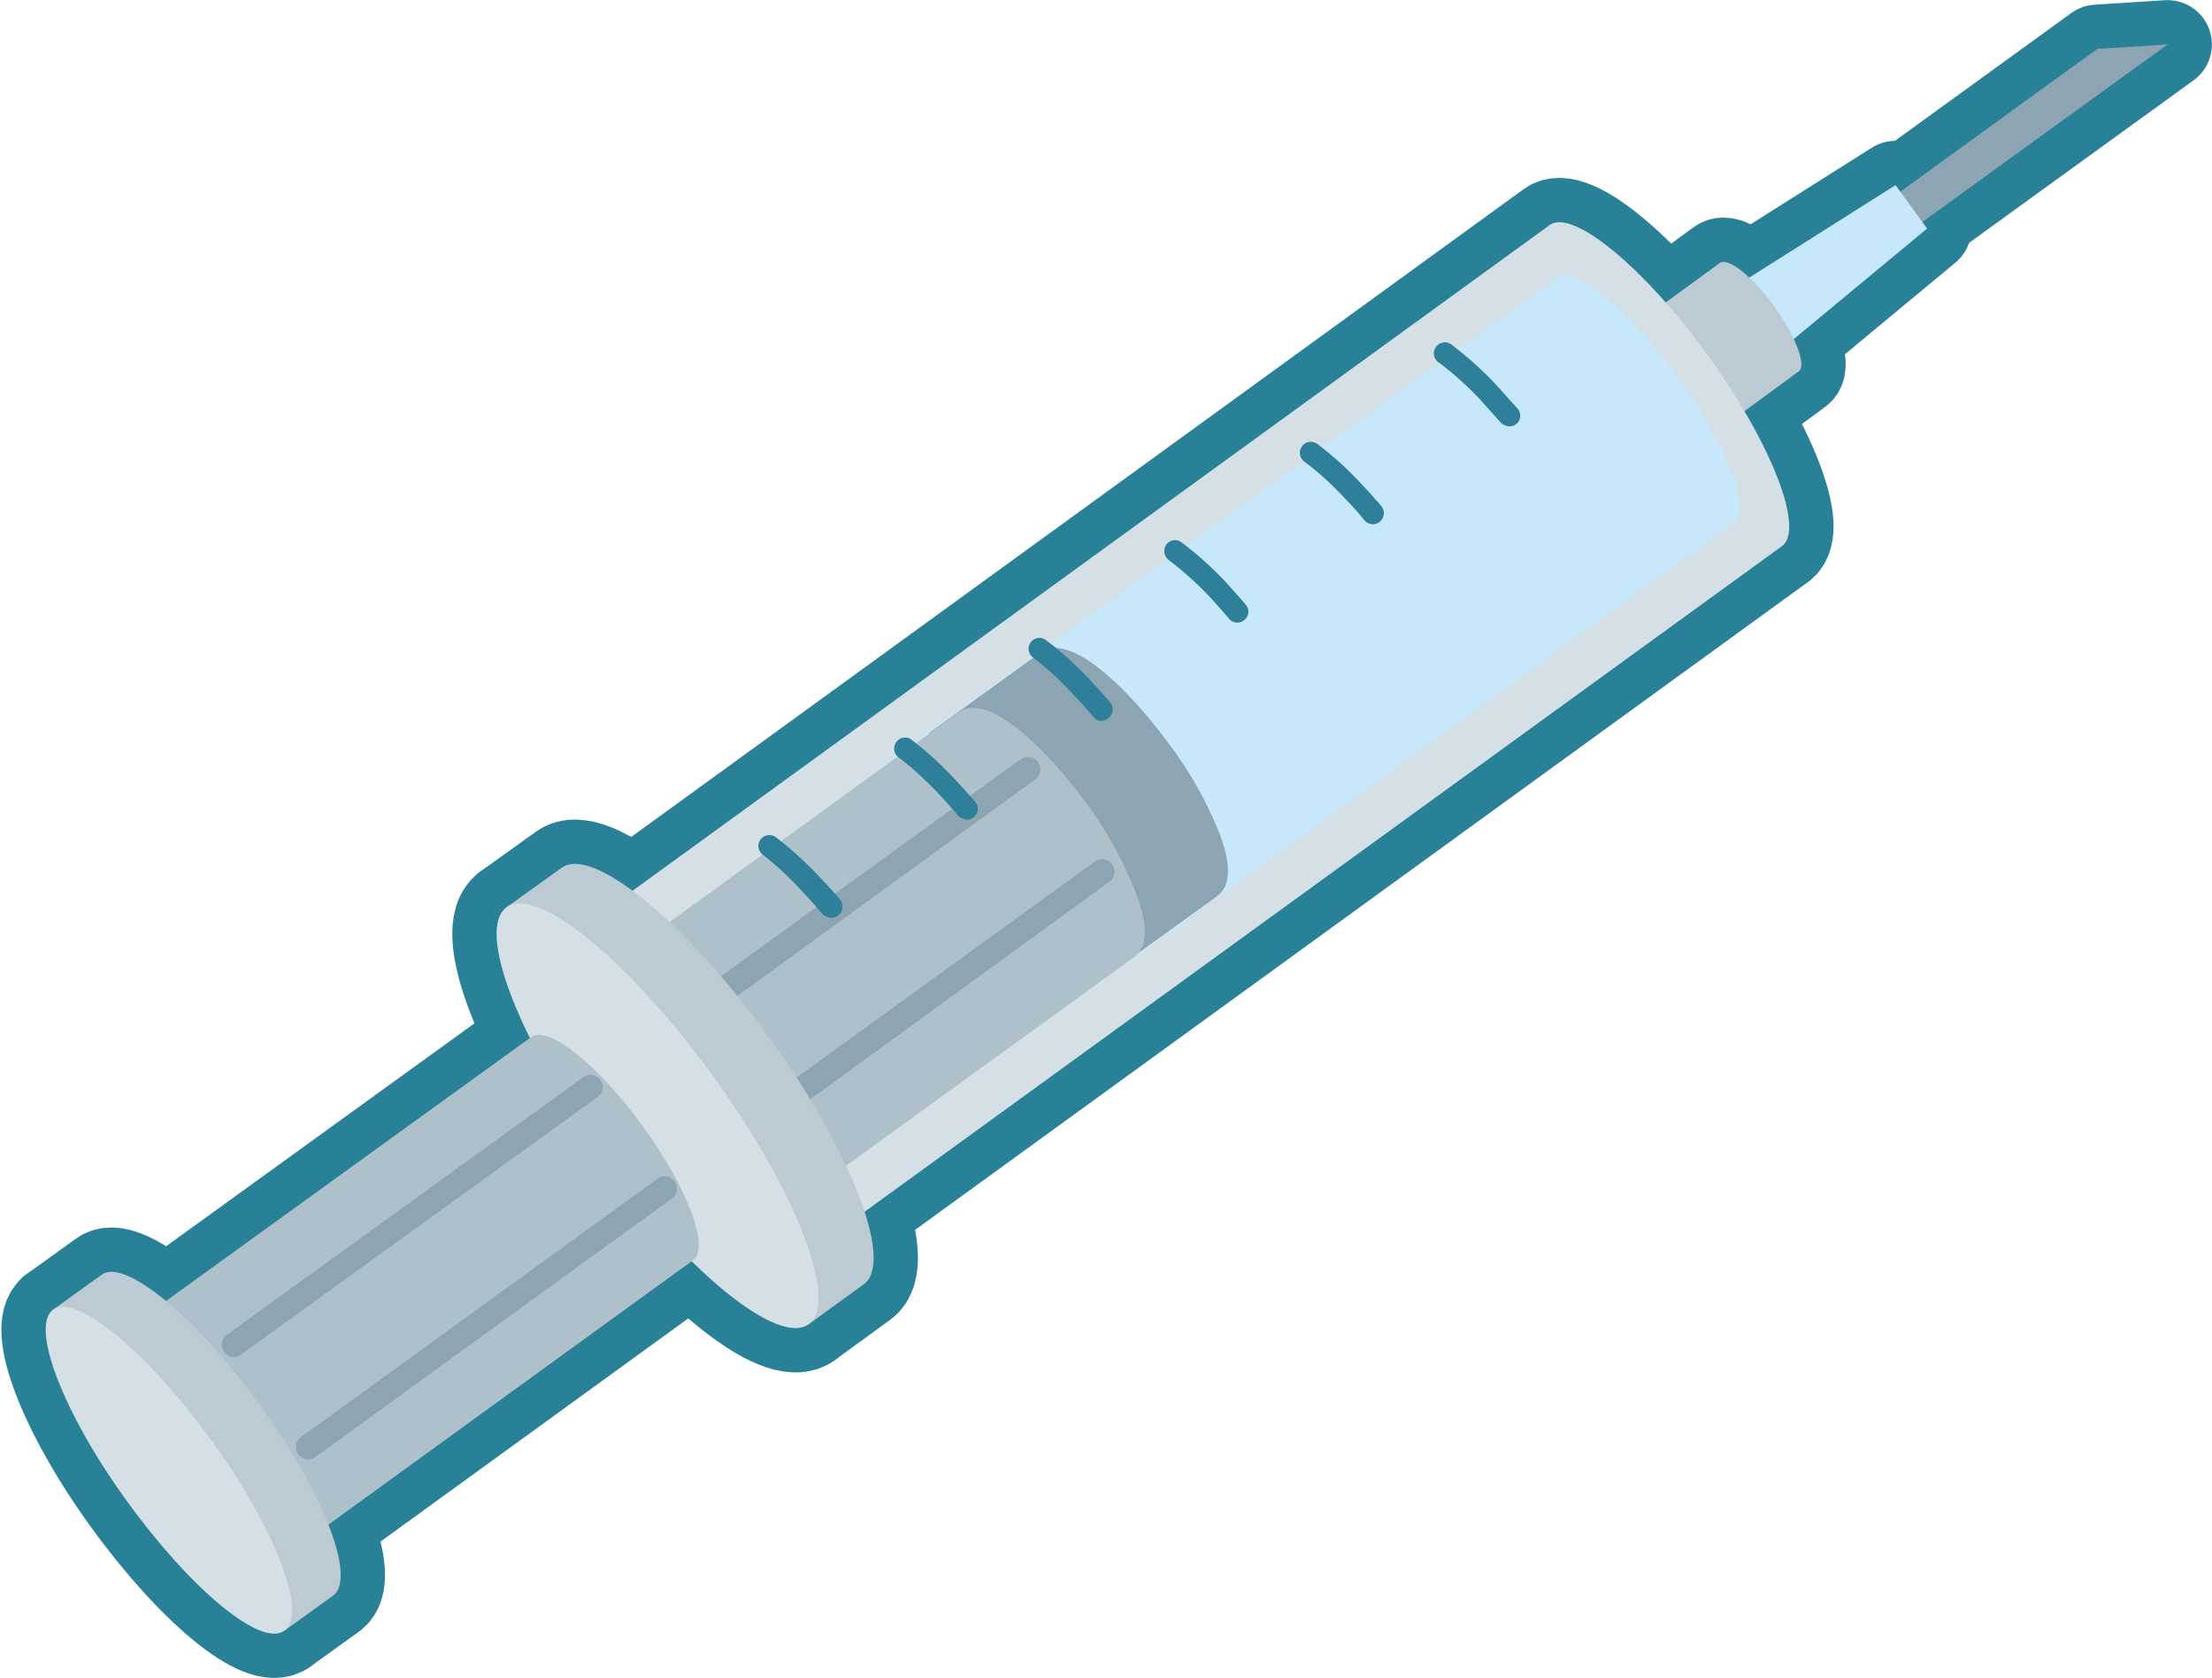 <svg xmlns="http://www.w3.org/2000/svg" viewBox="0 0 84.08 63.8"><defs><style>.cls-1{fill:none;stroke:#298198;stroke-linecap:round;stroke-linejoin:round;stroke-width:3.37px;}.cls-2{fill:#8da5b2;}.cls-3{fill:#c7e8fa;}.cls-4{fill:#bccbd3;}.cls-5{fill:#d5e0e6;}.cls-6{fill:#aec1cb;}.cls-7{fill:#4c4948;}.cls-8{fill:#2e7f99;}</style></defs><g id="レイヤー_2" data-name="レイヤー 2"><g id="レイアウト"><polygon class="cls-1" points="79.72 1.86 82.39 1.69 71.62 9.49 70.78 8.34 79.72 1.86"/><polygon class="cls-1" points="73.25 8.69 72.05 7.04 65.88 10.94 67.63 13.35 73.25 8.69"/><path class="cls-1" d="M67.44,11.65c-.83-1.14-1.75-1.88-2.07-1.65h0l-3,2.19,3,4.13,3-2.2h0C68.68,13.9,68.26,12.79,67.44,11.65Z" transform="translate(0)"/><path class="cls-1" d="M64.9,13.49c-2.44-3.37-5.15-5.57-6-4.93h0l-38,27.59,8.84,12.19,38-27.58h0C68.6,20.11,67.34,16.86,64.9,13.49Z" transform="translate(0)"/><path class="cls-1" d="M65.88,19.9l.18-.14,0-.06c.34-.77-.6-3-2.29-5.36s-3.55-3.94-4.39-3.85l0-.06-.19.14h0L33.32,29.26l6.77,9.34L65.87,19.9h0Z" transform="translate(0)"/><path class="cls-1" d="M46,33.68c.64-.47-.22-2.75-1.92-5.09s-3.59-3.87-4.24-3.4h0l-4.15,3,6.16,8.49,4.15-3Z" transform="translate(0)"/><path class="cls-1" d="M41.68,37.13a.48.48,0,0,1-.23-.17L35.3,28.48a.48.48,0,0,1,.1-.67l4.15-3c1.23-.88,3.66,1.79,4.91,3.51a14.77,14.77,0,0,1,1.89,3.36c.46,1.21.43,2-.08,2.39l-4.16,3a.53.53,0,0,1-.35.09ZM36.34,28.3,41.94,36,45.7,33.3c.19-.32-.32-2.11-2-4.43s-3.24-3.39-3.59-3.29Zm9.37,5Z" transform="translate(0)"/><path class="cls-1" d="M42.83,36c.64-.47-.22-2.75-1.91-5.09s-3.6-3.87-4.25-3.4h0L23.91,36.73l6.15,8.49L42.83,36Z" transform="translate(0)"/><path class="cls-1" d="M30,45.89l-6.72-9.26,13.15-9.54c1.23-.88,3.66,1.79,4.91,3.51A14.77,14.77,0,0,1,43.19,34c.46,1.21.43,2-.08,2.39Zm-5.39-9,5.6,7.72,12.37-9c.19-.32-.32-2.11-2-4.43s-3.24-3.39-3.59-3.29Zm18-1.26h0Z" transform="translate(0)"/><path class="cls-1" d="M29.69,42.32a.48.48,0,0,1-.23-.17.47.47,0,0,1,.1-.66l12.05-8.73a.47.47,0,0,1,.66.1.48.48,0,0,1-.11.67l-12,8.73A.47.47,0,0,1,29.69,42.32Z" transform="translate(0)"/><path class="cls-1" d="M26.87,38.43a.48.48,0,0,1-.23-.17.47.47,0,0,1,.1-.66l12.05-8.73a.47.47,0,0,1,.66.1.48.48,0,0,1-.11.67l-12,8.73A.47.47,0,0,1,26.87,38.43Z" transform="translate(0)"/><path class="cls-1" d="M29.6,48.39c.89-.65-.37-3.9-2.81-7.27s-5.14-5.57-6-4.93.37,3.91,2.81,7.27S28.7,49,29.6,48.39Z" transform="translate(0)"/><path class="cls-1" d="M28.58,48.86a5.85,5.85,0,0,1-1.72-1.06,22.7,22.7,0,0,1-3.69-4.06A22.63,22.63,0,0,1,20.46,39c-.63-1.64-.63-2.71,0-3.17s1.66-.14,3,1a22.7,22.7,0,0,1,3.69,4.06,22.63,22.63,0,0,1,2.71,4.76c.63,1.64.62,2.71,0,3.17h0A1.36,1.36,0,0,1,28.58,48.86ZM21.44,36.62c-.22-.08-.36-.08-.41,0s-.26.57.32,2.06a20.85,20.85,0,0,0,2.59,4.54,21.06,21.06,0,0,0,3.52,3.88c1.12.92,1.73,1,1.86.94h0c.08,0,.25-.57-.32-2.06a21.28,21.28,0,0,0-2.59-4.54,21.06,21.06,0,0,0-3.52-3.88A4.86,4.86,0,0,0,21.44,36.62Z" transform="translate(0)"/><path class="cls-1" d="M29.19,39.38C26,35,22.5,32.14,21.34,33h0L19.25,34.5l5.39,7.44.35.49.35.48,5.4,7.44,2.09-1.52h0C34,48,32.36,43.76,29.19,39.38Z" transform="translate(0)"/><path class="cls-1" d="M30.74,50.35c1.16-.84-.47-5.07-3.65-9.45s-6.68-7.25-7.84-6.4.47,5.07,3.64,9.45S29.58,51.19,30.74,50.35Z" transform="translate(0)"/><path class="cls-1" d="M26.35,47.91c.64-.46-.21-2.74-1.91-5.08s-3.6-3.87-4.25-3.4h0L3,51.86,9.2,60.35,26.35,47.91Z" transform="translate(0)"/><path class="cls-1" d="M9.86,53.4c-2.44-3.37-5.15-5.58-6-4.93h0L2,49.81,10.81,62l1.85-1.33h0C13.56,60,12.3,56.76,9.86,53.4Z" transform="translate(0)"/><path class="cls-1" d="M10.81,62c.9-.65-.36-3.91-2.8-7.27s-5.14-5.58-6-4.93.37,3.9,2.81,7.27S9.92,62.65,10.81,62Z" transform="translate(0)"/><path class="cls-1" d="M11.56,55.46a.51.51,0,0,1-.22-.17.46.46,0,0,1,.1-.65l13.49-9.78a.47.47,0,1,1,.55.75L12,55.39A.45.45,0,0,1,11.56,55.46Z" transform="translate(0)"/><path class="cls-1" d="M8.74,51.57a.51.51,0,0,1-.22-.17.46.46,0,0,1,.1-.65L22.11,41a.47.47,0,1,1,.55.75L9.17,51.5A.48.48,0,0,1,8.74,51.57Z" transform="translate(0)"/><path class="cls-1" d="M57.21,16.17a.36.36,0,0,1-.18-.12l-.77-.86a12.84,12.84,0,0,0-1.53-1.38.42.42,0,1,1,.49-.67,13.09,13.09,0,0,1,1.64,1.48l.8.89a.41.41,0,0,1,0,.59A.39.39,0,0,1,57.21,16.17Z" transform="translate(0)"/><path class="cls-1" d="M52.05,19.91a.41.41,0,0,1-.18-.12,10.89,10.89,0,0,0-.77-.86,11.36,11.36,0,0,0-1.52-1.38.41.41,0,0,1-.09-.58.41.41,0,0,1,.58-.09,12.26,12.26,0,0,1,1.63,1.47q.4.42.81.9a.42.42,0,0,1-.46.66Z" transform="translate(0)"/><path class="cls-1" d="M46.9,23.65a.44.44,0,0,1-.18-.12c-.26-.31-.52-.6-.77-.87a12.67,12.67,0,0,0-1.53-1.37.43.43,0,0,1-.09-.58.41.41,0,0,1,.58-.09,12.94,12.94,0,0,1,1.64,1.47c.26.28.53.58.8.9a.4.4,0,0,1-.05.58A.4.4,0,0,1,46.9,23.65Z" transform="translate(0)"/><path class="cls-1" d="M41.74,27.39a.55.55,0,0,1-.18-.13c-.25-.3-.51-.59-.77-.86A12.09,12.09,0,0,0,39.27,25a.41.41,0,0,1-.09-.58.41.41,0,0,1,.58-.08,12.26,12.26,0,0,1,1.63,1.47q.4.42.81.9a.42.42,0,0,1-.05.58A.44.44,0,0,1,41.74,27.39Z" transform="translate(0)"/><path class="cls-1" d="M36.59,31.12a.36.36,0,0,1-.18-.12c-.26-.31-.52-.59-.77-.86a12.84,12.84,0,0,0-1.53-1.38.42.42,0,0,1,.49-.67,13.09,13.09,0,0,1,1.64,1.48c.26.27.53.58.8.89a.41.41,0,0,1,0,.59A.39.39,0,0,1,36.59,31.12Z" transform="translate(0)"/><path class="cls-1" d="M31.43,34.86a.41.41,0,0,1-.18-.12c-.26-.31-.52-.6-.77-.86A12.09,12.09,0,0,0,29,32.5a.41.41,0,0,1-.09-.58.42.42,0,0,1,.58-.09,13.82,13.82,0,0,1,1.63,1.48c.26.27.54.57.81.89a.43.43,0,0,1-.05.59A.41.41,0,0,1,31.43,34.86Z" transform="translate(0)"/><polygon class="cls-2" points="79.72 1.86 82.39 1.69 71.62 9.49 70.78 8.34 79.72 1.86"/><polygon class="cls-3" points="73.25 8.69 72.05 7.04 65.88 10.94 67.63 13.35 73.25 8.69"/><path class="cls-4" d="M67.44,11.65c-.83-1.14-1.75-1.88-2.07-1.65h0l-3,2.19,3,4.13,3-2.2h0C68.68,13.9,68.26,12.79,67.44,11.65Z" transform="translate(0)"/><path class="cls-5" d="M64.9,13.49c-2.44-3.37-5.15-5.57-6-4.93h0l-38,27.59,8.84,12.19,38-27.58h0C68.6,20.11,67.34,16.86,64.9,13.49Z" transform="translate(0)"/><path class="cls-3" d="M65.88,19.9l.18-.14,0-.06c.34-.77-.6-3-2.29-5.36s-3.55-3.94-4.39-3.85l0-.06-.19.14h0L33.32,29.26l6.77,9.34L65.87,19.9h0Z" transform="translate(0)"/><path class="cls-2" d="M46,33.68c.64-.47-.22-2.75-1.92-5.09s-3.59-3.87-4.24-3.4h0l-4.15,3,6.16,8.49,4.15-3Z" transform="translate(0)"/><path class="cls-2" d="M41.68,37.13a.48.48,0,0,1-.23-.17L35.3,28.48a.48.48,0,0,1,.1-.67l4.15-3c1.23-.88,3.66,1.79,4.91,3.51a14.77,14.77,0,0,1,1.89,3.36c.46,1.21.43,2-.08,2.39l-4.16,3a.53.53,0,0,1-.35.09ZM36.34,28.3,41.94,36,45.7,33.3c.19-.32-.32-2.11-2-4.43s-3.24-3.39-3.59-3.29Zm9.37,5Z" transform="translate(0)"/><path class="cls-6" d="M42.83,36c.64-.47-.22-2.75-1.91-5.09s-3.6-3.87-4.25-3.4h0L23.91,36.73l6.15,8.49L42.83,36Z" transform="translate(0)"/><path class="cls-6" d="M30,45.89l-6.72-9.26,13.15-9.54c1.23-.88,3.66,1.79,4.91,3.51A14.77,14.77,0,0,1,43.19,34c.46,1.21.43,2-.08,2.39Zm-5.39-9,5.6,7.72,12.37-9c.19-.32-.32-2.11-2-4.43s-3.24-3.39-3.59-3.29Zm18-1.26h0Z" transform="translate(0)"/><path class="cls-2" d="M29.69,42.32a.48.48,0,0,1-.23-.17.47.47,0,0,1,.1-.66l12.05-8.73a.47.47,0,0,1,.66.1.48.48,0,0,1-.11.67l-12,8.73A.47.47,0,0,1,29.69,42.32Z" transform="translate(0)"/><path class="cls-2" d="M26.87,38.43a.48.48,0,0,1-.23-.17.47.47,0,0,1,.1-.66l12.05-8.73a.47.47,0,0,1,.66.1.48.48,0,0,1-.11.67l-12,8.73A.47.47,0,0,1,26.87,38.43Z" transform="translate(0)"/><path class="cls-5" d="M29.6,48.39c.89-.65-.37-3.9-2.81-7.27s-5.14-5.57-6-4.93.37,3.91,2.81,7.27S28.7,49,29.6,48.39Z" transform="translate(0)"/><path class="cls-7" d="M28.58,48.86a5.85,5.85,0,0,1-1.72-1.06,22.7,22.7,0,0,1-3.69-4.06A22.63,22.63,0,0,1,20.46,39c-.63-1.64-.63-2.71,0-3.17s1.66-.14,3,1a22.7,22.7,0,0,1,3.69,4.06,22.63,22.63,0,0,1,2.71,4.76c.63,1.64.62,2.71,0,3.17h0A1.36,1.36,0,0,1,28.58,48.86ZM21.44,36.62c-.22-.08-.36-.08-.41,0s-.26.57.32,2.06a20.85,20.85,0,0,0,2.59,4.54,21.06,21.06,0,0,0,3.52,3.88c1.12.92,1.73,1,1.86.94h0c.08,0,.25-.57-.32-2.06a21.28,21.28,0,0,0-2.59-4.54,21.06,21.06,0,0,0-3.52-3.88A4.86,4.86,0,0,0,21.44,36.62Z" transform="translate(0)"/><path class="cls-4" d="M29.19,39.38C26,35,22.5,32.14,21.34,33h0L19.25,34.5l5.39,7.44.35.49.35.48,5.4,7.44,2.09-1.52h0C34,48,32.36,43.76,29.19,39.38Z" transform="translate(0)"/><path class="cls-5" d="M30.74,50.35c1.16-.84-.47-5.07-3.65-9.45s-6.68-7.25-7.84-6.4.47,5.07,3.64,9.45S29.58,51.19,30.74,50.35Z" transform="translate(0)"/><path class="cls-6" d="M26.35,47.91c.64-.46-.21-2.74-1.91-5.08s-3.6-3.87-4.25-3.4h0L3,51.86,9.2,60.35,26.35,47.91Z" transform="translate(0)"/><path class="cls-4" d="M9.86,53.4c-2.44-3.37-5.15-5.58-6-4.93h0L2,49.81,10.81,62l1.85-1.33h0C13.56,60,12.3,56.76,9.86,53.4Z" transform="translate(0)"/><path class="cls-5" d="M10.81,62c.9-.65-.36-3.91-2.8-7.27s-5.14-5.58-6-4.93.37,3.9,2.81,7.27S9.92,62.65,10.81,62Z" transform="translate(0)"/><path class="cls-2" d="M11.56,55.46a.51.51,0,0,1-.22-.17.46.46,0,0,1,.1-.65l13.49-9.78a.47.47,0,1,1,.55.75L12,55.39A.45.45,0,0,1,11.56,55.46Z" transform="translate(0)"/><path class="cls-2" d="M8.74,51.57a.51.51,0,0,1-.22-.17.46.46,0,0,1,.1-.65L22.11,41a.47.47,0,1,1,.55.75L9.17,51.5A.48.48,0,0,1,8.74,51.57Z" transform="translate(0)"/><path class="cls-8" d="M57.21,16.17a.36.36,0,0,1-.18-.12l-.77-.86a12.84,12.84,0,0,0-1.53-1.38.42.42,0,1,1,.49-.67,13.09,13.09,0,0,1,1.64,1.48l.8.89a.41.41,0,0,1,0,.59A.39.39,0,0,1,57.21,16.17Z" transform="translate(0)"/><path class="cls-8" d="M52.05,19.91a.41.41,0,0,1-.18-.12,10.89,10.89,0,0,0-.77-.86,11.36,11.36,0,0,0-1.52-1.38.41.41,0,0,1-.09-.58.41.41,0,0,1,.58-.09,12.26,12.26,0,0,1,1.63,1.47q.4.42.81.9a.42.42,0,0,1-.46.66Z" transform="translate(0)"/><path class="cls-8" d="M46.9,23.65a.44.44,0,0,1-.18-.12c-.26-.31-.52-.6-.77-.87a12.67,12.67,0,0,0-1.53-1.37.43.43,0,0,1-.09-.58.41.41,0,0,1,.58-.09,12.94,12.94,0,0,1,1.64,1.47c.26.28.53.58.8.9a.4.4,0,0,1-.05.58A.4.4,0,0,1,46.9,23.65Z" transform="translate(0)"/><path class="cls-8" d="M41.74,27.39a.55.55,0,0,1-.18-.13c-.25-.3-.51-.59-.77-.86A12.09,12.09,0,0,0,39.27,25a.41.41,0,0,1-.09-.58.41.41,0,0,1,.58-.08,12.26,12.26,0,0,1,1.63,1.47q.4.42.81.9a.42.42,0,0,1-.05.58A.44.44,0,0,1,41.74,27.39Z" transform="translate(0)"/><path class="cls-8" d="M36.59,31.12a.36.36,0,0,1-.18-.12c-.26-.31-.52-.59-.77-.86a12.84,12.84,0,0,0-1.53-1.38.42.42,0,0,1,.49-.67,13.09,13.09,0,0,1,1.64,1.48c.26.27.53.58.8.89a.41.41,0,0,1,0,.59A.39.39,0,0,1,36.59,31.12Z" transform="translate(0)"/><path class="cls-8" d="M31.43,34.86a.41.41,0,0,1-.18-.12c-.26-.31-.52-.6-.77-.86A12.09,12.09,0,0,0,29,32.5a.41.41,0,0,1-.09-.58.42.42,0,0,1,.58-.09,13.82,13.82,0,0,1,1.63,1.48c.26.27.54.57.81.89a.43.43,0,0,1-.05.59A.41.41,0,0,1,31.43,34.86Z" transform="translate(0)"/></g></g></svg>
